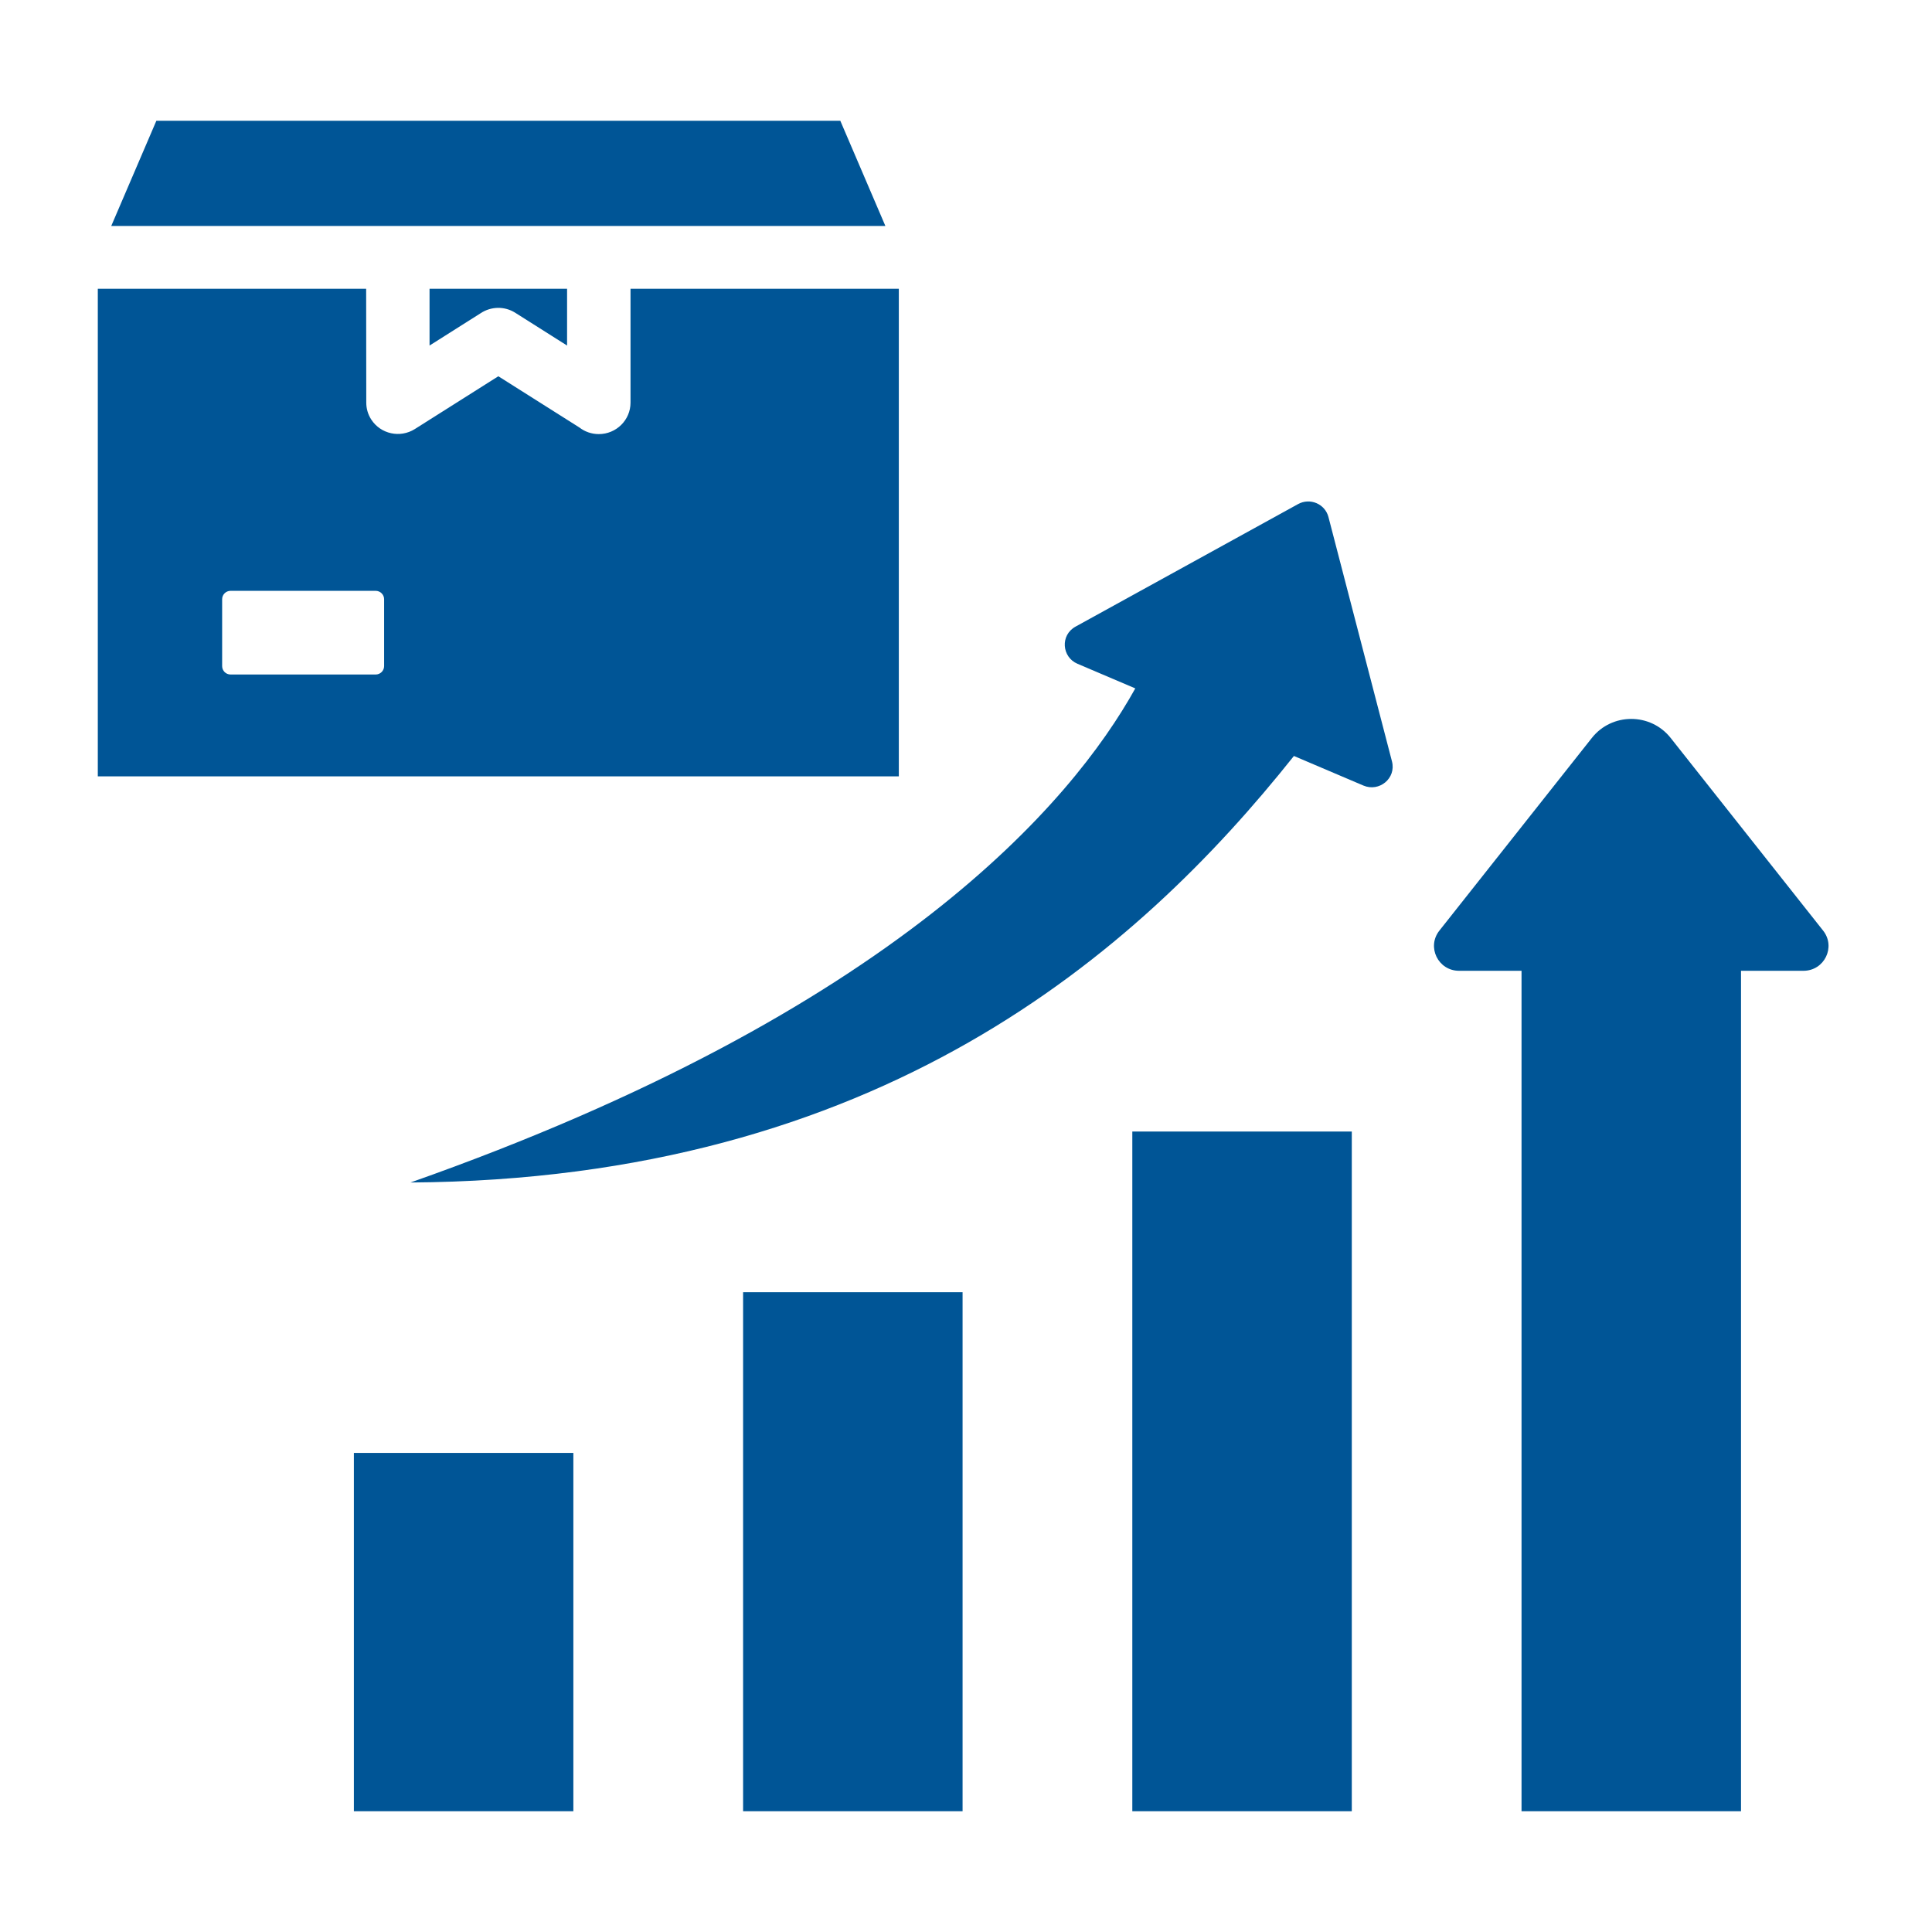 <svg width="48" height="48" viewBox="0 0 48 48" fill="none" xmlns="http://www.w3.org/2000/svg">
<path d="M34.583 18.916C34.693 19.341 34.263 19.683 33.874 19.517L32.147 18.782C28.231 23.704 21.831 29.301 10.198 29.379C22.232 25.138 26.633 19.935 28.206 17.103L26.769 16.491C26.381 16.326 26.335 15.781 26.722 15.568L32.25 12.524C32.548 12.36 32.92 12.519 33.005 12.845L34.583 18.916ZM28.132 28.112H33.585V45C31.767 45 29.949 45 28.132 45C28.132 39.37 28.132 33.741 28.132 28.112ZM45.295 23.121C45.616 23.527 45.326 24.119 44.806 24.119H43.255V45H37.802V24.119H36.25C35.731 24.119 35.44 23.527 35.761 23.121L39.549 18.334C40.047 17.704 41.009 17.704 41.507 18.334L45.295 23.121ZM18.462 32.105H23.915V45C22.097 45 20.279 45 18.462 45C18.462 40.702 18.462 36.403 18.462 32.105ZM22.331 7.175H15.665V10.004C15.665 10.435 15.312 10.785 14.877 10.785C14.695 10.785 14.528 10.724 14.395 10.621L12.381 9.348L10.306 10.66C9.94 10.89 9.456 10.784 9.223 10.422C9.139 10.292 9.1 10.147 9.1 10.004L9.097 7.175H2.43V19.288H22.331V7.175ZM9.543 16.55C9.543 16.665 9.448 16.758 9.333 16.758H5.729C5.613 16.758 5.519 16.665 5.519 16.55V14.887C5.519 14.772 5.613 14.679 5.729 14.679H9.333C9.448 14.679 9.543 14.772 9.543 14.887L9.543 16.55ZM10.672 8.585V7.175H14.089V8.585L12.802 7.771C12.532 7.6 12.197 7.614 11.946 7.779L10.672 8.585ZM8.792 36.097H14.245V45H8.792V36.097ZM21.997 5.614C15.586 5.614 9.175 5.614 2.764 5.614L3.885 3H20.877L21.997 5.614Z" fill="#005596"/>
</svg>
